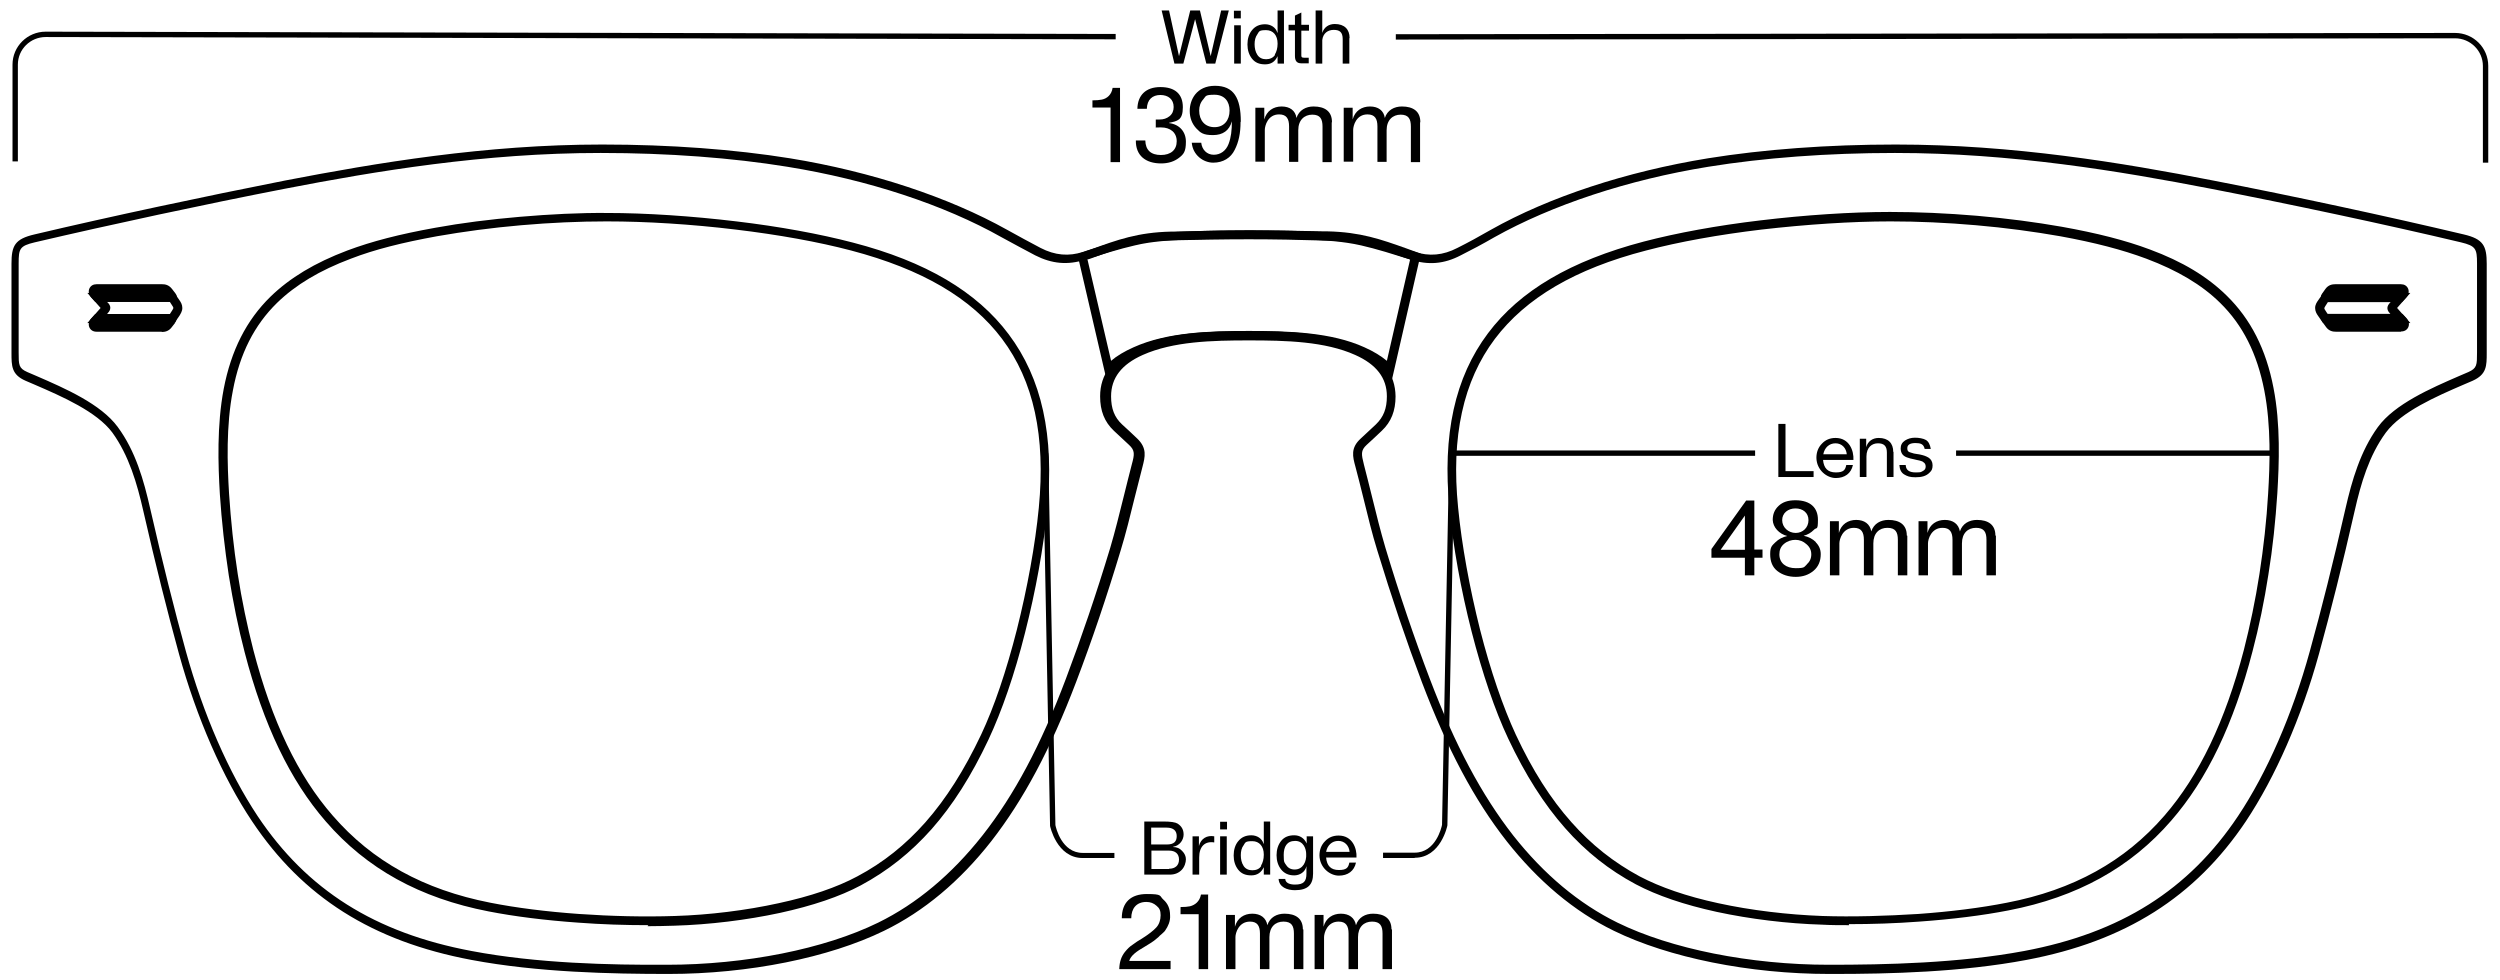 <svg viewBox="0 0 979 383.7" version="1.1" xmlns="http://www.w3.org/2000/svg" id="Layer_2">
  
  <path d="M717.8,381.4h-1.5c-31.3,0-62.8-6.4-84.3-16.9-15.6-7.6-29.7-19.5-42-35.1-12.7-16.2-23.2-36-33.2-62.3-6-15.9-11.9-33.3-17.5-51.7-1.9-6.1-3.7-13.4-5.4-20.4-1.1-4.4-2.1-8.5-3.1-12.2-1.1-4-2-7.4,2.1-11.1,2.1-2,4-3.7,5.9-5.5,3-2.9,4.3-6.2,4.3-11,0-7.2-4.1-12.5-12.4-16.2-11.8-5.3-27-5.7-41.6-5.7s-29.7.4-41.6,5.7c-8.3,3.7-12.4,9-12.4,16.2,0,4.8,1.3,8.2,4.3,11,2,1.8,3.8,3.5,5.9,5.5,4,3.8,3.1,7.2,2.1,11.1-1,3.8-2,7.9-3.1,12.2-1.7,7-3.5,14.2-5.4,20.4-5.5,18.3-11.4,35.7-17.5,51.7-10,26.3-20.6,46.1-33.2,62.3-12.3,15.7-26.4,27.5-42,35.1-21.5,10.5-53,16.9-84.4,16.9-22.3,0-51.2-.6-77.2-5.5-38.8-7.3-66.1-24.6-85.9-54.3-11.5-17.2-21.7-40.5-28.6-65.5-4.6-16.7-9.2-35.1-14-56.1-2.4-10.6-5.6-21.6-12.1-30.6-6.1-8.2-19.6-14.1-30.5-18.8-1.2-.5-2.4-1-3.5-1.5-5.5-2.4-5.5-5.8-5.5-10.9v-34.9c0-7.1,1.3-9.7,9-11.5,30-7.1,66.7-14.9,98.1-21.1,35.8-6.9,78.5-14.1,124.1-14.1h.3c26.3,0,51.7,1.9,73.4,5.4,31.9,5.2,62.1,15.2,85,28,4.5,2.5,8.9,4.9,13.1,7.1,5.6,2.9,11,3.4,16.8,1.5,6.4-2.1,13.8-4.4,19.8-5.7,7.3-1.7,14.8-2.1,21.8-2.3,7.7-.3,15.5-.4,23.2-.4s15.5.1,23.2.4c7,.3,14.5.7,21.8,2.3,6,1.4,13.3,3.7,19.8,5.7,5.8,1.9,11.2,1.4,16.8-1.5,4.2-2.1,8.6-4.5,13.1-7.1,22.9-12.9,53.1-22.8,85-28,21.7-3.5,47.1-5.4,73.4-5.4h.3c45.7,0,88.4,7.1,124.2,14.1,31.5,6.1,68.2,14,98.1,21.1,7.7,1.8,9,4.5,9,11.5v34.9c0,5.1,0,8.4-5.5,10.9-1.1.5-2.3,1-3.5,1.5-10.9,4.7-24.4,10.6-30.5,18.8-6.6,9-9.8,20-12.2,30.6-4.8,21.1-9.4,39.4-14,56.1-6.9,25-17.1,48.2-28.6,65.5-19.9,29.7-47.2,47-85.9,54.3-25.4,4.8-53.6,5.5-75.7,5.5h0ZM489,129.7c14.9,0,30.5.5,43,6.1,9.5,4.3,14.4,10.8,14.5,19.4,0,5.7-1.7,10-5.4,13.5-2,1.9-3.8,3.6-5.9,5.5-2.4,2.2-2.1,3.7-1.1,7.7,1,3.8,2,7.9,3.1,12.3,1.7,7,3.5,14.1,5.3,20.2,5.5,18.3,11.4,35.6,17.4,51.4,9.9,26,20.3,45.5,32.7,61.4,12,15.2,25.7,26.7,40.8,34.1,21,10.3,52,16.5,82.8,16.5,22.1,0,50.8-.6,76.5-5.4,37.8-7.1,64.4-23.9,83.7-52.8,11.3-16.9,21.3-39.8,28.1-64.5,4.6-16.6,9.2-34.9,14-56,2.5-10.9,5.8-22.4,12.7-31.9,6.6-9,20.6-15.1,31.9-20,1.2-.5,2.4-1,3.5-1.5,3.4-1.5,3.4-2.8,3.4-7.7v-34.9c0-5.7-.5-6.8-6.3-8.2-29.9-7.1-66.6-14.9-98-21-35.6-6.9-78.1-14-123.5-14h-.3c-26.1,0-51.3,1.9-72.9,5.4-31.5,5.1-61.3,15-83.8,27.6-4.5,2.6-9,5-13.2,7.1-6.5,3.4-12.7,3.9-19.5,1.7-6.4-2-13.7-4.3-19.5-5.6-7-1.6-14.3-2-21.2-2.3-7.7-.3-15.4-.4-23.1-.4s-15.4.1-23.1.4c-6.9.3-14.2.6-21.2,2.3-5.8,1.3-13.1,3.6-19.5,5.6-6.8,2.2-13,1.6-19.5-1.7-4.2-2.2-8.6-4.6-13.2-7.1-22.5-12.7-52.3-22.5-83.9-27.6-21.5-3.5-46.8-5.4-72.9-5.4h-.3c-45.4,0-87.9,7.1-123.5,14-31.4,6.1-68.1,14-98,21-5.9,1.4-6.3,2.5-6.3,8.2v34.9c0,4.9,0,6.2,3.4,7.7,1.1.5,2.3,1,3.5,1.5,11.3,4.9,25.3,11,31.9,20,7,9.5,10.2,20.9,12.7,31.9,4.8,21,9.4,39.3,14,56,6.8,24.6,16.8,47.5,28.1,64.5,19.3,28.9,45.9,45.7,83.7,52.8,25.8,4.9,54.4,5.5,76.5,5.4,30.8,0,61.8-6.2,82.8-16.5,15.1-7.4,28.8-18.9,40.8-34.1,12.5-15.9,22.9-35.4,32.7-61.4,6-15.9,11.9-33.2,17.4-51.4,1.8-6.1,3.6-13.3,5.3-20.2,1.1-4.4,2.1-8.5,3.1-12.3,1.1-4,1.3-5.5-1.1-7.7-2.2-2-4-3.7-5.9-5.5-3.7-3.5-5.4-7.8-5.4-13.5,0-8.6,4.9-15.1,14.5-19.4,12.5-5.6,28.1-6.1,43-6.1h0ZM724.1,362.3c-3.6,0-7.1,0-10.5-.2-13.7-.4-28.3-2.2-41.3-5-12.8-2.8-23.4-6.4-31.7-10.8-10.5-5.6-19.6-12.8-27.7-22-8.3-9.4-15.6-20.9-22.3-35.1-5.2-11-10.1-25.5-14.3-41.8-4.2-16.4-7.3-33.6-8.7-48.3-2.8-28.9,2.1-51.3,15.1-68.6,12.5-16.7,32.5-28.4,61-35.9,13-3.4,28.8-6.3,45.7-8.3,17.5-2.1,35.5-3.3,50.7-3.3,10.7,0,22.4.5,34.1,1.5s22.9,2.5,33.2,4.3c13.9,2.5,24.9,5.3,34.5,8.9,12.7,4.7,22.5,10.6,30.1,18.1,9.4,9.2,15.4,21,18.3,36.1,2.8,14.3,2.2,29.6,1.5,41.3-.7,10.7-1.8,21.4-3.5,31.8-1.6,10.4-3.7,20.5-6.2,30-7.4,28.5-17.8,50.2-31.8,66.3-16,18.5-36.9,30-63.7,35.2-10.2,2-22.3,3.5-35,4.4-9.2.7-18.6,1-27.6,1h0ZM740.6,86.7h-.5c-15.1,0-32.9,1.2-50.3,3.2-16.7,2-32.3,4.8-45.2,8.2-27.8,7.2-47.1,18.6-59.2,34.6-12.4,16.5-17.2,38.2-14.4,66.1,1.4,14.5,4.5,31.5,8.6,47.8h0c4.1,16.1,9,30.3,14,41.1,6.5,13.9,13.6,25.1,21.8,34.3,7.8,8.8,16.5,15.7,26.7,21.2,8,4.2,18.3,7.8,30.8,10.5,12.8,2.8,27.2,4.5,40.7,5,11.9.4,25,0,37.7-.8,12.5-.9,24.5-2.4,34.6-4.4,26-5,46.2-16.2,61.7-34.1,13.6-15.7,23.8-37,31.1-64.9,2.4-9.4,4.5-19.4,6.1-29.7,1.6-10.4,2.8-21,3.4-31.5.7-11.5,1.2-26.5-1.5-40.4-2.8-14.4-8.4-25.6-17.3-34.3-7.2-7.1-16.7-12.7-28.9-17.3-9.4-3.5-20.1-6.3-33.8-8.8-10.3-1.8-21.3-3.3-32.9-4.3-11.4-1-22.9-1.5-33.3-1.5h0ZM253.9,362.3c-9,0-18.4-.3-27.6-1-12.7-.9-24.8-2.4-35-4.4-26.8-5.2-47.7-16.7-63.7-35.2-14-16.1-24.4-37.8-31.8-66.3-2.5-9.5-4.5-19.6-6.2-30-1.6-10.5-2.8-21.2-3.5-31.8-.7-11.7-1.2-27,1.5-41.3,2.9-15.1,8.9-26.9,18.3-36.1,7.6-7.4,17.4-13.3,30.1-18.1,9.6-3.6,20.5-6.4,34.4-8.9,10.4-1.9,21.5-3.3,33.2-4.3,11.7-1,23.5-1.6,34.1-1.5,15.2,0,33.2,1.2,50.7,3.3,16.8,2,32.6,4.9,45.6,8.3,28.5,7.4,48.5,19.2,61,35.9,13,17.3,17.9,39.7,15.1,68.6-1.4,14.7-4.5,31.8-8.7,48.3l-1.7-.4,1.7.4c-4.1,16.3-9.1,30.7-14.3,41.8-6.7,14.2-14,25.7-22.3,35.1-8.1,9.1-17.1,16.3-27.7,22-8.2,4.4-18.9,8-31.7,10.8-13,2.8-27.6,4.6-41.3,5-3.4.1-6.9.2-10.5.2h0ZM237.4,86.7c-10.4,0-21.9.5-33.3,1.5-11.6,1-22.6,2.5-32.9,4.3-13.7,2.5-24.5,5.2-33.8,8.8-12.2,4.6-21.6,10.2-28.9,17.3-8.9,8.7-14.6,19.9-17.3,34.3-2.7,13.9-2.2,28.9-1.5,40.4.7,10.6,1.8,21.2,3.4,31.5,1.6,10.3,3.7,20.3,6.1,29.7,7.3,28,17.4,49.2,31.1,64.9,15.5,17.9,35.7,29,61.7,34.1,10.1,2,22,3.5,34.6,4.4,12.8.9,25.8,1.2,37.7.8,13.4-.4,27.9-2.2,40.6-5,12.5-2.7,22.8-6.2,30.8-10.5,10.2-5.4,18.9-12.4,26.7-21.2,8.1-9.2,15.2-20.4,21.8-34.3,5.1-10.8,9.9-25,14-41.1,4.1-16.3,7.2-33.2,8.6-47.8,2.7-28-2-49.6-14.4-66.1-12-16-31.4-27.3-59.1-34.6-12.9-3.4-28.5-6.2-45.2-8.2-17.3-2.1-35.2-3.2-50.3-3.2h-.5Z"></path>
  <path d="M940.7,118.2h-29.8c-.8,0-1.2-.3-1.5-.6-.3-.3-.5-.8-.5-1.5,0-.4.2-.8.5-1.2h0l1.2-1.7c1.2-1.7,2.8-1.9,3.9-1.9h25.7c1.3,0,2.3.6,2.8,1.7.5,1.1.2,2.6-.8,3.6l-1.5,1.6h0ZM912.3,116.8h0Z"></path>
  <path d="M940.2,129.9h-25.5c-1.1,0-2.6-.2-3.8-1.8l-1.3-1.8,1.4-1.1-1.4,1c-.2-.2-.6-.7-.5-1.5,0-.7.5-1.8,2-1.8h29.7l1.5,1.6c1,1.1,1.3,2.5.8,3.6-.5,1.1-1.5,1.7-2.8,1.7h0ZM912.2,124.1l-1.3,1.2,1.4-1c0,0,0-.1,0-.1h0Z"></path>
  <path d="M943.8,126.5h-34.1l-2-2.9c-.5-.7-1.1-1.7-1.1-3s.7-2.3,1.2-3l2-2.9h34.1l-5.2,5.9,5.2,5.9h0ZM911.5,123h24.6l-.3-.4c-.6-.6-.9-1.3-.9-2s.5-1.5.9-1.9l.4-.4h-24.6l-.9,1.4c-.3.5-.5.8-.5,1s.2.6.5,1l.9,1.4h0Z"></path>
  <path d="M67.1,118.2h-29.8l-1.5-1.6c-1-1.1-1.3-2.5-.8-3.6.5-1.1,1.5-1.7,2.8-1.7h25.7c1.1,0,2.6.2,3.9,1.9l1.3,1.7c.3.4.5.8.5,1.2,0,.8-.2,1.3-.5,1.5-.3.3-.7.6-1.5.6h0Z"></path>
  <path d="M63.3,129.9h-25.5c-1.3,0-2.3-.6-2.8-1.7-.5-1.1-.2-2.6.8-3.6l1.5-1.6h29.7c1.5,0,2,1.1,2.1,1.8,0,.8-.4,1.3-.5,1.5l-1.4-1,1.4,1.1-1.4,1.8c-1.2,1.6-2.8,1.8-3.8,1.8h0Z"></path>
  <path d="M68.3,126.5h-34.1l5.2-5.9-5.2-5.9h34.1l2,2.9c.5.7,1.1,1.7,1.1,3s-.7,2.3-1.1,3l-2,2.9h0ZM41.9,123h24.6l.9-1.4c.3-.5.5-.8.5-1s-.2-.6-.5-1l-.9-1.4h-24.6l.4.4c.4.4.9,1.1.9,1.9s-.4,1.5-.9,2l-.3.4h0Z"></path>
  <path d="M544.9,148.6l-2.2-2.7c-2-2.5-5.3-4.7-9.8-6.8-12.5-5.6-28.5-6.1-43.8-6.1s-31.3.5-43.8,6.1c-4.5,2-7.8,4.3-9.8,6.8l-2.2,2.7-11.4-49.1,1.5-.5c1.4-.5,2.7-1,4-1.4,10.2-3.7,18.2-6.6,31.1-6.9h1.4c10-.2,19.4-.5,29.3-.5s19.5.2,29.5.4h1.2c12.9.3,20.8,3.1,30.9,6.7,1.3.5,2.7,1,4.1,1.5l1.5.5-11.3,49.3h0ZM425.9,101.8l9.2,39.5c2.2-1.9,5.2-3.7,8.8-5.3,13.1-5.9,29.5-6.4,45.2-6.4s32.2.5,45.2,6.4c3.6,1.6,6.5,3.4,8.8,5.3l9.1-39.7c-.9-.3-1.8-.6-2.7-.9-9.7-3.5-17.4-6.2-29.8-6.5h-1.2c-10-.3-19.5-.5-29.5-.5s-19.3.2-29.3.4h-1.4c-12.2.3-20.1,3.1-30,6.7-.8.3-1.7.6-2.6.9h0Z"></path>
  <path d="M436.4,336h-12.4c-10.2,0-12.8-12.5-12.8-12.6v-.2s-2.8-145.7-2.8-145.7h2.1s2.8,145.6,2.8,145.6c.2,1.1,2.5,10.9,10.7,10.9h12.4v2.1h0Z"></path>
  <path d="M554,336h-12.4v-2.1h12.4c8.2,0,10.5-9.8,10.7-10.9l2.8-145.6h2.1s-2.8,145.8-2.8,145.8h0c0,.2-2.6,12.7-12.8,12.7h0Z"></path>
  <path d="M974.4,63.7h-2.1V25.8c0-5.9-4.9-10.8-10.9-10.8l-414.8.5v-2.1l414.8-.5c7.2,0,13,5.8,13,12.9v37.9Z"></path>
  <path d="M478.3,4.1h2.9l-5.3,20.8h-3.5l-4.4-17.4h0l-4.6,17.4h-3.5l-5-20.8h2.9l3.9,17.9h0l4.4-17.9h3.8l4.2,17.9h0l4.1-17.9h0Z"></path>
  <path d="M485.9,7.2h-2.7v-3h2.7v3ZM483.3,9.9h2.6v15h-2.6v-15Z"></path>
  <path d="M500.2,4.1h2.6v20.8h-2.5v-2.9h0c-1,2.2-2.6,3.2-4.9,3.2s-3.9-.7-5.1-2.2c-1.2-1.5-1.8-3.4-1.8-5.6s.6-4.2,1.8-5.6c1.2-1.5,2.9-2.3,5.1-2.3s4.2,1.2,4.8,3.3h.1V4.1c0,0,0,0,0,0ZM499.2,21.4c.7-1.1,1.1-2.6,1.1-4.2v-.2c0-3.1-1.7-5.2-4.5-5.2s-2.7.5-3.4,1.6c-.8,1.1-1.1,2.4-1.1,3.9s.3,3,1.1,4.2c.7,1.1,1.9,1.7,3.4,1.7s2.8-.6,3.5-1.7h0Z"></path>
  <path d="M512.6,12h-3v9.7c0,.7.2.9,1.1.9h1.8v2.2h-2.9c-1.9,0-2.5-1.1-2.5-2.9v-10h-2.5v-2.2h2.5v-3.6l2.5-1.2h0v4.8h3v2.2h0Z"></path>
  <path d="M528.4,15v9.9h-2.6v-9.6c0-2.7-1.2-3.6-3.5-3.6s-4.2,1.3-4.5,4v9.2h-2.6V4.1h2.6v8.8c.7-2.3,2.6-3.5,4.9-3.5,3.8,0,5.8,2.1,5.8,5.5Z"></path>
  <path d="M438.6,34.3v29.2h-3.7v-21.4h-7.1v-2.8c1.5,0,2.7-.1,3.7-.3,2-.4,3.8-1.9,4.2-4.6h2.9Z"></path>
  <path d="M457.8,48.2c4.1.5,6.6,3.4,6.6,7.3s-.9,4.9-2.7,6.3c-1.8,1.4-4.1,2.2-7,2.2-6.1,0-10-3.1-9.9-9h3.7c.1,3.8,2.2,5.7,6.1,5.7s6.2-2,6.2-5.4-2.5-5.4-6.1-5.4-1.4,0-2.1.1v-3.2c.2,0,.5,0,.8,0h.7c1.5,0,2.8-.4,3.9-1.3,1.1-.9,1.6-2.1,1.6-3.6,0-3-2.1-4.7-5.2-4.7s-5.2,1.8-5.3,5.4h-3.7c.1-5.3,3.3-8.5,9-8.5s8.8,2.7,8.8,7.9-2.2,5.4-5.4,6.1h0c0,0,0,0,0,0Z"></path>
  <path d="M521.5,48v15.5h-3.6v-13.9c0-3-.9-4.7-4-4.7s-5.5,2.1-5.5,6.1v12.4h-3.6v-13.9c0-3-1-4.7-3.9-4.7-4.4,0-5.6,4.4-5.6,6.1v12.4h-3.7v-21.1h3.5v4.6h0c.9-3.4,3.6-5.1,6.8-5.1s5.4,1.6,5.8,4.5h0c1-3.1,3.7-4.5,6.7-4.5,4.4,0,7.2,1.9,7.2,6.1h0Z"></path>
  <path d="M556.1,48v15.5h-3.6v-13.9c0-3-.9-4.7-4-4.7s-5.5,2.1-5.5,6.1v12.4h-3.6v-13.9c0-3-1-4.7-3.9-4.7-4.4,0-5.6,4.4-5.6,6.1v12.4h-3.7v-21.1h3.5v4.6h0c.9-3.4,3.6-5.1,6.8-5.1s5.4,1.6,5.8,4.5h0c1-3.1,3.7-4.5,6.7-4.5,4.4,0,7.2,1.9,7.2,6.1h0Z"></path>
  <path d="M7,63.2h-2.1V25.3c0-7.1,5.8-12.9,13-12.9l419,.9v2.1l-419-.9c-6,0-10.9,4.8-10.9,10.8v37.9h0Z"></path>
  <path d="M459.4,331.7c1.4,0,2.6.5,3.5,1.5,1,1,1.5,2.1,1.5,3.3s-.5,3-1.7,4.2-2.7,1.8-4.6,1.8h-10v-20.8h7.5c2.8,0,4.7.3,5.5.8,1.6,1,2.4,2.4,2.4,4.3s-1.3,4.3-4.1,4.8h0c0,0,0,0,0,0ZM450.8,324.1v6.6h6.1c2.9,0,3.9-1.2,3.9-3.3s-1.3-3.3-3.9-3.3h-6.1ZM457.8,340.2c2.4,0,3.9-1.3,3.9-3.6s-1.5-3.5-3.9-3.5h-6.9v7.2h6.9Z"></path>
  <path d="M475.5,329.9c-3.6-.6-5.9,1.5-5.9,5.9v6.7h-2.6v-15h2.5v3.8h0c.8-3,3.2-4.3,6-3.8v2.5h0Z"></path>
  <path d="M480.5,324.8h-2.7v-3h2.7v3ZM477.8,327.5h2.6v15h-2.6v-15Z"></path>
  <path d="M494.8,321.7h2.6v20.8h-2.5v-2.9h0c-1,2.1-2.6,3.2-4.9,3.2s-3.9-.7-5.1-2.2-1.8-3.4-1.8-5.6.6-4.2,1.8-5.6c1.2-1.5,2.9-2.3,5.1-2.3s4.2,1.2,4.8,3.3h.1v-8.7h0ZM493.8,339c.7-1.1,1.1-2.6,1.1-4.2v-.2c0-3.1-1.7-5.2-4.5-5.2s-2.7.5-3.4,1.6c-.8,1-1.1,2.4-1.1,3.9s.3,3,1.1,4.2c.7,1.1,1.9,1.7,3.4,1.7s2.8-.5,3.5-1.7h0Z"></path>
  <path d="M511.6,327.5h2.6v14.6c0,4.3-2,6.5-7.1,6.5-3.1,0-6.2-1.2-6.4-4.4h2.6c.1,1.6,1.8,2.2,3.8,2.2,3.4,0,4.5-1.2,4.5-4.3v-2.9h0c-.5,2.3-2.6,3.6-4.8,3.6s-3.9-.8-5.1-2.3c-1.2-1.5-1.8-3.4-1.8-5.6s.6-4.1,1.8-5.6,2.9-2.2,5.1-2.2,3.9,1.1,4.9,3.2h0v-2.9h0ZM511.5,334.4c0-1.9-1-5.1-4.3-5.1s-4.5,2.3-4.5,5.5.3,2.9,1,4c.7,1.1,1.8,1.7,3.3,1.7,3.3,0,4.7-3.2,4.5-6.1h0Z"></path>
  <path d="M531.2,335.8h-11.9c.3,3.3,1.9,4.9,5,4.9s3.7-1,4.1-2.9h2.6c-.7,3.3-3.2,5.1-6.7,5.1s-7.5-3.1-7.6-7.9c0-2.2.7-4.1,2.2-5.6,1.4-1.5,3.2-2.2,5.3-2.2,5.4,0,7.2,5,7,8.6h0ZM528.5,333.6c-.2-2.4-1.9-4.3-4.4-4.3s-4.3,1.7-4.8,4.3h9.2Z"></path>
  <path d="M458.4,376.2v3.3h-20.1c.1-2.9.8-4.9,2.2-6.7,1.1-1.3,1.6-1.9,3.1-2.9l1.7-1.2,1.8-1.1c2.7-1.7,4.6-3.2,5.7-4.4s1.7-2.9,1.7-4.8-.5-2.8-1.6-3.7c-1.1-1-2.4-1.5-4-1.5-3.9,0-5.9,2.6-5.9,6.4h-3.7c0-6.2,3.5-9.5,9.8-9.5s4.8.7,6.5,2.2,2.6,3.5,2.6,6.1c.2,2.4-.9,4.5-1.8,5.8-.2.4-.7.9-1.4,1.5-.7.6-1.2,1-1.4,1.3l-1.7,1.4c-.7.5-1.9,1.3-3.6,2.3-3.3,1.9-5.5,3.5-6.1,5.6h16.1Z"></path>
  <path d="M473.1,350.2v29.3h-3.7v-21.5h-7.1v-2.8c1.5,0,2.8-.1,3.7-.3,2-.5,3.8-1.9,4.3-4.6h2.9Z"></path>
  <path d="M510.4,364v15.5h-3.7v-13.9c0-3-.9-4.7-4.1-4.7s-5.5,2.1-5.5,6.1v12.5h-3.7v-13.9c0-3-1-4.7-3.9-4.7-4.4,0-5.7,4.4-5.7,6.1v12.5h-3.7v-21.2h3.5v4.6h0c.9-3.4,3.6-5.1,6.8-5.1s5.4,1.6,5.9,4.5h0c1-3.1,3.7-4.5,6.7-4.5,4.4,0,7.2,1.9,7.2,6.1h0Z"></path>
  <path d="M545.1,364v15.5h-3.7v-13.9c0-3-.9-4.7-4.1-4.7s-5.5,2.1-5.5,6.1v12.5h-3.7v-13.9c0-3-1-4.7-3.9-4.7-4.4,0-5.7,4.4-5.7,6.1v12.5h-3.7v-21.2h3.5v4.6h0c.9-3.4,3.6-5.1,6.8-5.1s5.4,1.6,5.9,4.5h0c1-3.1,3.7-4.5,6.7-4.5,4.4,0,7.2,1.9,7.2,6.1h0Z"></path>
  <rect height="2.1" width="124.6" y="176.4" x="766"></rect>
  <rect height="2.1" width="118.7" y="176.4" x="568.6"></rect>
  <path d="M699.2,184.5h11v2.3h-13.8v-20.8h2.8v18.4h0Z"></path>
  <path d="M725.8,180.1h-11.9c.3,3.3,1.9,4.9,5,4.9s3.7-1,4.1-2.9h2.6c-.7,3.3-3.2,5.1-6.7,5.1s-7.5-3.1-7.6-7.9c0-2.2.7-4.1,2.2-5.6,1.4-1.5,3.2-2.2,5.3-2.2,5.4,0,7.2,5,7,8.6h0ZM723.2,177.9c-.2-2.4-1.9-4.3-4.4-4.3s-4.3,1.7-4.8,4.3h9.2Z"></path>
  <path d="M741.5,176.9v9.9h-2.6v-9.6c0-2.6-1.2-3.6-3.5-3.6s-4.5,1.5-4.5,5.2v8h-2.6v-15h2.5v3.3h0c.7-2.4,2.6-3.6,4.9-3.6,3.8,0,5.7,2.1,5.7,5.5h0Z"></path>
  <path d="M746.3,182.4c.2,1.8,1.5,2.6,3.9,2.6s2-.2,2.7-.5c.8-.4,1.2-.9,1.2-1.8s-.4-1.4-.9-1.7c-.2-.2-.5-.4-1-.5-.5-.1-.8-.3-1.2-.3-.3,0-.7-.2-1.3-.3-1.4-.3-1.9-.4-3-.8-1.5-.6-2.3-1.5-2.4-3.4,0-1.4.5-2.4,1.7-3.2,1.1-.7,2.4-1.1,3.9-1.1s3.3.3,4.3.9c1,.6,1.6,1.8,1.9,3.5h-2.4c-.4-1.9-1.6-2.3-3.6-2.3s-3.2.6-3.2,2,.6,1.5,1.6,1.8l1,.3,1.2.2c.5,0,.9.2,1.2.2,1.4.3,2.3.6,3.3,1.2,1,.6,1.6,1.7,1.6,3s-.3,2.1-1.1,2.8c-1.4,1.5-3.3,1.9-5.6,1.9s-3.2-.4-4.4-1.1c-1.2-.7-1.8-2-1.9-3.7h2.5Z"></path>
  <path d="M690.2,215.3v3.1h-3.2v6.9h-3.7v-6.9h-13.1v-3.4l13.6-19h3.2v19.2h3.2,0ZM673.7,215.3h9.6v-13.4h0l-9.5,13.4h0Z"></path>
  <path d="M711,212.3c1.3,1.3,2,2.8,2,4.7,0,2.7-.9,4.9-2.8,6.5s-4.2,2.4-7,2.4-5.3-.8-7.2-2.3-2.8-3.7-2.8-6.6.7-3.3,2-4.6,2.9-2.1,4.7-2.5c-3.2-.8-5.6-3.4-5.7-6.3,0-2.2.7-4,2.3-5.5s3.7-2.2,6.6-2.2c6,0,8.8,3.1,8.8,7.6s-.5,2.8-1.6,4c-1.1,1.1-2.4,1.9-4,2.3,1.9.4,3.5,1.2,4.8,2.5h0ZM707.5,221c1.2-1,1.8-2.3,1.8-3.9s-.6-2.9-1.9-4c-1.2-1.1-2.7-1.7-4.3-1.7s-3.2.5-4.5,1.6-1.8,2.5-1.8,4.1c0,3.4,2.6,5.4,6.4,5.4s3.2-.5,4.4-1.5h0ZM703.2,208.7c2.8,0,5-2.1,5-5s-2.2-4.6-5.1-4.6-5.2,1.8-5.2,4.6,2.4,5,5.3,5h0Z"></path>
  <path d="M746.9,209.8v15.5h-3.7v-13.9c0-3-.9-4.7-4.1-4.7s-5.5,2.1-5.5,6.1v12.5h-3.7v-13.9c0-3-1-4.7-3.9-4.7-4.4,0-5.7,4.4-5.7,6.1v12.5h-3.7v-21.2h3.5v4.6h0c.9-3.4,3.6-5.1,6.8-5.1s5.4,1.6,5.9,4.5h0c1-3.1,3.7-4.5,6.7-4.5,4.4,0,7.2,1.9,7.2,6.1h0Z"></path>
  <path d="M781.6,209.8v15.5h-3.7v-13.9c0-3-.9-4.7-4.1-4.7s-5.5,2.1-5.5,6.1v12.5h-3.7v-13.9c0-3-1-4.7-3.9-4.7-4.4,0-5.7,4.4-5.7,6.1v12.5h-3.7v-21.2h3.5v4.6h0c.9-3.4,3.6-5.1,6.8-5.1s5.4,1.6,5.9,4.5h0c1-3.1,3.7-4.5,6.7-4.5,4.4,0,7.2,1.9,7.2,6.1h0Z"></path>
  <path d="M485.8,47.8c0,4.3-.7,7.8-2.3,10.9-1.5,3.1-4.5,5-8.4,5s-8-3-8.4-7.8h3.7c.3,2.7,2.2,4.7,4.9,4.7s4.8-1.6,5.8-4.2c1-2.6,1.3-5.4,1.3-8.9h0c-1,3.6-3.5,5.4-7.4,5.4s-4.9-.9-6.6-2.7c-1.6-1.8-2.5-4-2.5-6.8,0-4.3,2.6-9.8,9.9-9.8s10.1,4.7,10.1,14ZM481.5,43.3c0-3.6-2-6.2-5.9-6.2s-3.3.6-4.4,1.8c-1.1,1.2-1.6,2.7-1.6,4.4,0,3.8,2.2,6.5,6,6.5s5.9-2.8,5.9-6.5Z"></path>
</svg>